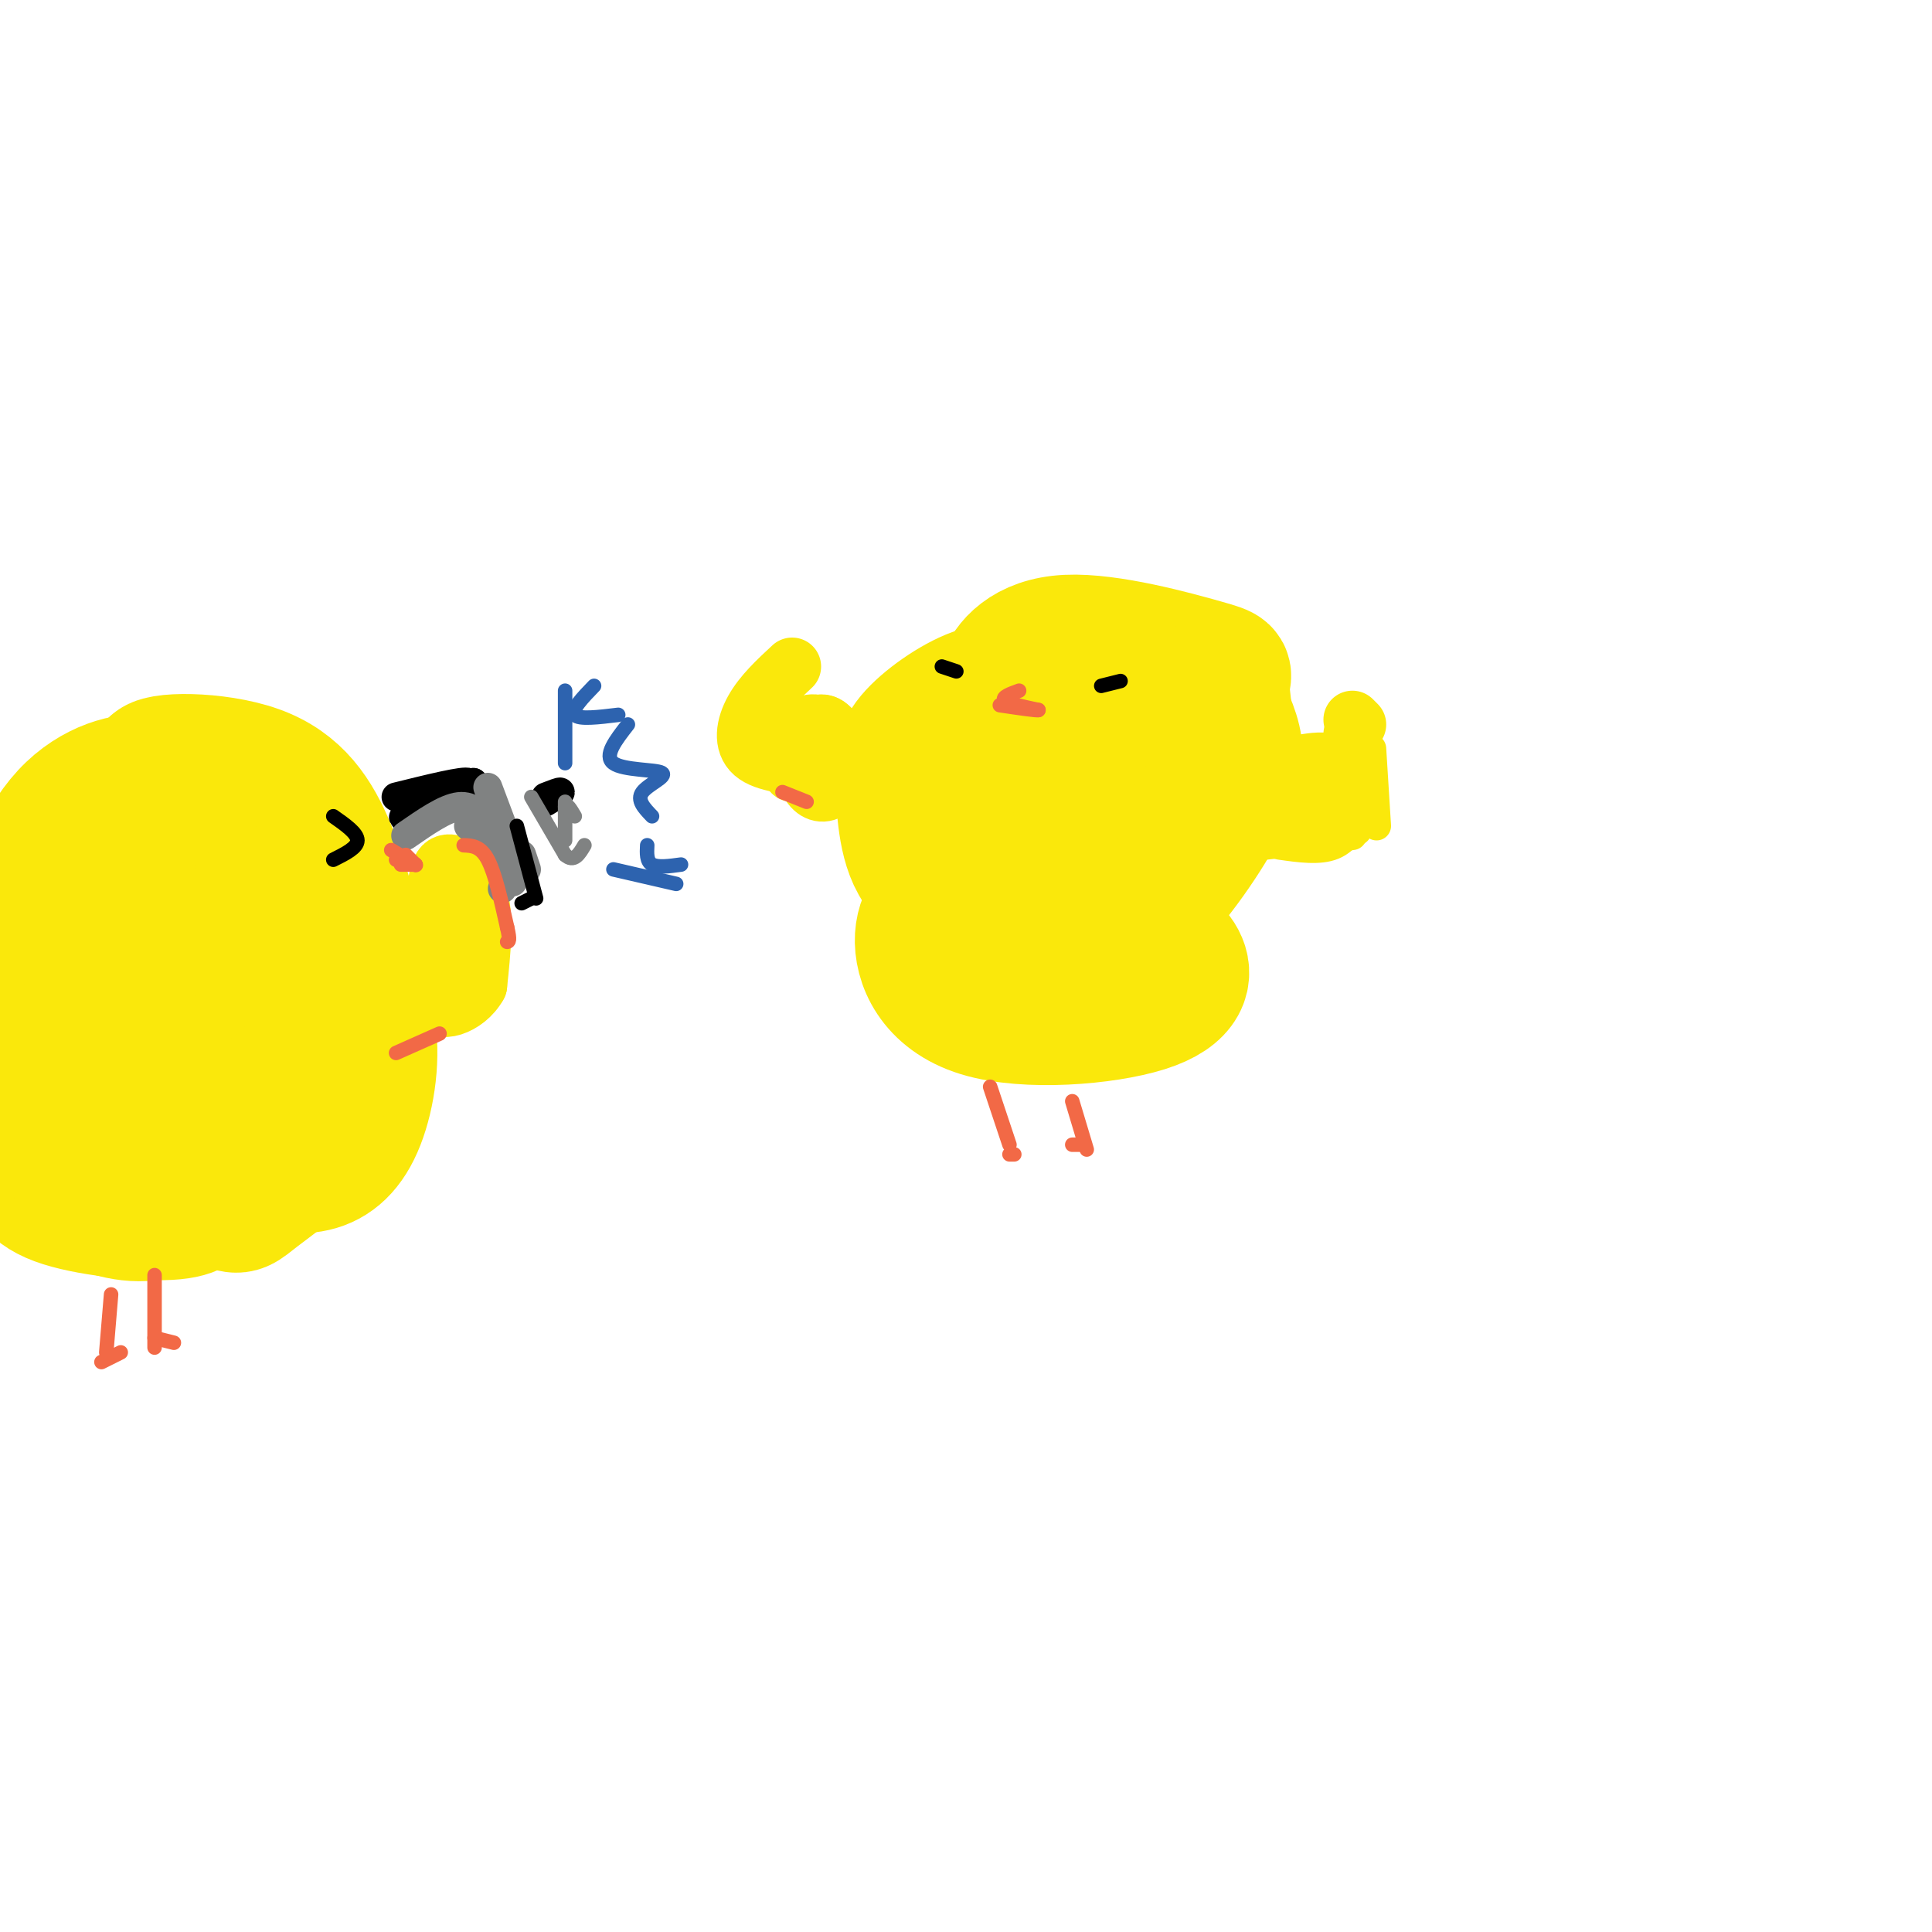 <svg viewBox='0 0 400 400' version='1.1' xmlns='http://www.w3.org/2000/svg' xmlns:xlink='http://www.w3.org/1999/xlink'><g fill='none' stroke='rgb(250,232,11)' stroke-width='28' stroke-linecap='round' stroke-linejoin='round'><path d='M225,156c-2.387,-2.121 -4.773,-4.242 -7,-6c-2.227,-1.758 -4.294,-3.153 -7,2c-2.706,5.153 -6.050,16.854 -5,24c1.050,7.146 6.494,9.737 10,11c3.506,1.263 5.075,1.198 9,0c3.925,-1.198 10.207,-3.528 12,-9c1.793,-5.472 -0.903,-14.086 -5,-19c-4.097,-4.914 -9.595,-6.129 -13,-6c-3.405,0.129 -4.717,1.602 -7,7c-2.283,5.398 -5.538,14.723 -3,19c2.538,4.277 10.868,3.508 15,2c4.132,-1.508 4.066,-3.754 4,-6'/><path d='M228,175c0.838,-2.501 0.933,-5.754 -1,-9c-1.933,-3.246 -5.896,-6.486 -9,-6c-3.104,0.486 -5.351,4.700 -6,9c-0.649,4.300 0.301,8.688 1,11c0.699,2.312 1.149,2.547 3,3c1.851,0.453 5.104,1.123 9,-2c3.896,-3.123 8.437,-10.039 9,-15c0.563,-4.961 -2.852,-7.968 -6,-10c-3.148,-2.032 -6.031,-3.088 -8,-4c-1.969,-0.912 -3.025,-1.678 -6,2c-2.975,3.678 -7.870,11.800 -10,16c-2.130,4.200 -1.497,4.477 0,7c1.497,2.523 3.856,7.292 8,9c4.144,1.708 10.072,0.354 16,-1'/><path d='M228,185c3.000,-0.667 2.500,-1.833 2,-3'/><path d='M214,150c-0.914,-1.834 -1.827,-3.667 -4,-5c-2.173,-1.333 -5.604,-2.165 -10,3c-4.396,5.165 -9.755,16.326 -9,24c0.755,7.674 7.626,11.861 11,14c3.374,2.139 3.252,2.232 7,1c3.748,-1.232 11.365,-3.787 15,-5c3.635,-1.213 3.289,-1.082 4,-5c0.711,-3.918 2.481,-11.883 0,-18c-2.481,-6.117 -9.211,-10.385 -14,-13c-4.789,-2.615 -7.635,-3.576 -12,-2c-4.365,1.576 -10.247,5.690 -13,9c-2.753,3.310 -2.377,5.815 -2,11c0.377,5.185 0.755,13.050 5,17c4.245,3.950 12.356,3.986 19,2c6.644,-1.986 11.822,-5.993 17,-10'/><path d='M228,173c3.453,-2.223 3.585,-2.781 4,-6c0.415,-3.219 1.112,-9.097 0,-13c-1.112,-3.903 -4.032,-5.829 -7,-7c-2.968,-1.171 -5.984,-1.585 -9,-2'/><path d='M210,147c-1.496,-1.487 -2.991,-2.974 -2,-6c0.991,-3.026 4.470,-7.590 13,-8c8.530,-0.410 22.111,3.333 28,5c5.889,1.667 4.085,1.256 4,4c-0.085,2.744 1.547,8.641 0,15c-1.547,6.359 -6.274,13.179 -11,20'/><path d='M250,142c1.952,3.250 3.905,6.500 5,10c1.095,3.500 1.333,7.250 -2,14c-3.333,6.750 -10.238,16.500 -15,21c-4.762,4.500 -7.381,3.750 -10,3'/><path d='M232,141c-1.279,-2.003 -2.558,-4.006 -5,-5c-2.442,-0.994 -6.046,-0.978 -11,2c-4.954,2.978 -11.257,8.917 -16,18c-4.743,9.083 -7.927,21.309 -6,29c1.927,7.691 8.963,10.845 16,14'/><path d='M198,184c-3.354,2.561 -6.708,5.123 -7,10c-0.292,4.877 2.478,12.070 12,15c9.522,2.930 25.794,1.596 34,-1c8.206,-2.596 8.344,-6.456 7,-9c-1.344,-2.544 -4.172,-3.772 -7,-5'/><path d='M237,194c-1.833,-0.500 -2.917,0.750 -4,2'/></g>
<g fill='none' stroke='rgb(250,232,11)' stroke-width='12' stroke-linecap='round' stroke-linejoin='round'><path d='M173,152c-1.946,-1.423 -3.892,-2.846 -6,-2c-2.108,0.846 -4.379,3.962 -3,6c1.379,2.038 6.409,2.999 9,3c2.591,0.001 2.744,-0.959 2,-3c-0.744,-2.041 -2.384,-5.163 -4,-6c-1.616,-0.837 -3.206,0.611 -4,3c-0.794,2.389 -0.791,5.720 0,8c0.791,2.280 2.369,3.509 4,3c1.631,-0.509 3.316,-2.754 5,-5'/><path d='M176,159c-0.200,-3.044 -3.200,-8.156 -5,-9c-1.800,-0.844 -2.400,2.578 -3,6'/><path d='M164,138c-3.089,2.867 -6.178,5.733 -8,9c-1.822,3.267 -2.378,6.933 0,9c2.378,2.067 7.689,2.533 13,3'/><path d='M164,160c0.000,0.000 1.000,0.000 1,0'/><path d='M270,158c1.981,-0.303 3.962,-0.606 6,0c2.038,0.606 4.134,2.121 1,5c-3.134,2.879 -11.498,7.121 -15,8c-3.502,0.879 -2.144,-1.606 0,-3c2.144,-1.394 5.072,-1.697 8,-2'/><path d='M270,166c-0.933,-0.800 -7.267,-1.800 -8,-2c-0.733,-0.200 4.133,0.400 9,1'/><path d='M269,160c-2.156,1.244 -4.311,2.489 -2,4c2.311,1.511 9.089,3.289 12,2c2.911,-1.289 1.956,-5.644 1,-10'/><path d='M280,156c0.156,-2.578 0.044,-4.022 0,-4c-0.044,0.022 -0.022,1.511 0,3'/><path d='M280,149c0.000,0.000 1.000,1.000 1,1'/><path d='M280,161c-1.500,4.500 -3.000,9.000 -4,10c-1.000,1.000 -1.500,-1.500 -2,-4'/></g>
<g fill='none' stroke='rgb(242,105,70)' stroke-width='3' stroke-linecap='round' stroke-linejoin='round'><path d='M205,225c0.000,0.000 4.000,12.000 4,12'/><path d='M222,228c0.000,0.000 3.000,10.000 3,10'/><path d='M210,239c0.000,0.000 -1.000,0.000 -1,0'/><path d='M224,237c0.000,0.000 -2.000,0.000 -2,0'/><path d='M211,143c-1.833,0.667 -3.667,1.333 -3,2c0.667,0.667 3.833,1.333 7,2'/><path d='M215,147c-0.167,0.167 -4.083,-0.417 -8,-1'/></g>
<g fill='none' stroke='rgb(0,0,0)' stroke-width='3' stroke-linecap='round' stroke-linejoin='round'><path d='M195,138c0.000,0.000 3.000,1.000 3,1'/><path d='M228,142c0.000,0.000 4.000,-1.000 4,-1'/></g>
<g fill='none' stroke='rgb(250,232,11)' stroke-width='28' stroke-linecap='round' stroke-linejoin='round'><path d='M34,191c-1.971,-2.137 -3.943,-4.274 -4,-7c-0.057,-2.726 1.799,-6.040 6,-9c4.201,-2.960 10.747,-5.566 17,-2c6.253,3.566 12.212,13.304 15,18c2.788,4.696 2.404,4.351 -1,11c-3.404,6.649 -9.829,20.294 -11,17c-1.171,-3.294 2.910,-23.527 3,-34c0.090,-10.473 -3.813,-11.188 -8,-12c-4.187,-0.812 -8.658,-1.723 -12,-2c-3.342,-0.277 -5.556,0.080 -8,2c-2.444,1.920 -5.120,5.401 -7,8c-1.880,2.599 -2.966,4.314 -2,9c0.966,4.686 3.983,12.343 7,20'/><path d='M29,210c1.924,3.784 3.232,3.244 6,4c2.768,0.756 6.994,2.809 12,0c5.006,-2.809 10.792,-10.480 14,-16c3.208,-5.520 3.840,-8.889 3,-13c-0.840,-4.111 -3.150,-8.964 -5,-12c-1.850,-3.036 -3.240,-4.255 -6,-6c-2.760,-1.745 -6.891,-4.015 -12,-3c-5.109,1.015 -11.198,5.316 -15,9c-3.802,3.684 -5.319,6.752 -7,10c-1.681,3.248 -3.528,6.678 -3,12c0.528,5.322 3.431,12.537 5,17c1.569,4.463 1.803,6.173 5,8c3.197,1.827 9.357,3.772 15,4c5.643,0.228 10.769,-1.262 15,-4c4.231,-2.738 7.567,-6.724 9,-13c1.433,-6.276 0.963,-14.844 0,-22c-0.963,-7.156 -2.418,-12.902 -8,-17c-5.582,-4.098 -15.291,-6.549 -25,-9'/><path d='M32,159c0.072,-1.842 12.751,-1.948 21,1c8.249,2.948 12.067,8.950 15,16c2.933,7.050 4.982,15.147 6,23c1.018,7.853 1.005,15.460 0,21c-1.005,5.540 -3.001,9.011 -5,11c-1.999,1.989 -3.999,2.494 -6,3'/><path d='M67,196c3.839,4.774 7.679,9.548 9,16c1.321,6.452 0.125,14.583 -2,20c-2.125,5.417 -5.179,8.119 -9,9c-3.821,0.881 -8.411,-0.060 -13,-1'/><path d='M42,188c-0.600,-8.222 -1.200,-16.444 -6,-9c-4.800,7.444 -13.800,30.556 -17,39c-3.200,8.444 -0.600,2.222 2,-4'/><path d='M32,168c0.625,-2.702 1.250,-5.405 -2,-6c-3.250,-0.595 -10.375,0.917 -16,7c-5.625,6.083 -9.750,16.738 -11,24c-1.250,7.262 0.375,11.131 2,15'/><path d='M32,191c-2.513,4.973 -5.026,9.946 -6,15c-0.974,5.054 -0.409,10.187 1,14c1.409,3.813 3.663,6.304 7,7c3.337,0.696 7.757,-0.405 10,-1c2.243,-0.595 2.308,-0.684 3,3c0.692,3.684 2.010,11.142 2,15c-0.010,3.858 -1.349,4.116 -7,3c-5.651,-1.116 -15.615,-3.604 -20,-8c-4.385,-4.396 -3.193,-10.698 -2,-17'/><path d='M20,222c-0.166,-3.819 0.420,-4.867 0,-6c-0.420,-1.133 -1.847,-2.351 -4,-2c-2.153,0.351 -5.033,2.271 -7,6c-1.967,3.729 -3.022,9.268 -3,13c0.022,3.732 1.121,5.659 4,8c2.879,2.341 7.537,5.098 12,5c4.463,-0.098 8.732,-3.049 13,-6'/><path d='M8,239c-0.881,0.167 -1.762,0.333 -2,2c-0.238,1.667 0.167,4.833 6,7c5.833,2.167 17.095,3.333 23,3c5.905,-0.333 6.452,-2.167 7,-4'/><path d='M17,248c4.500,2.000 9.000,4.000 15,3c6.000,-1.000 13.500,-5.000 21,-9'/><path d='M54,228c3.459,-2.738 6.919,-5.477 9,-4c2.081,1.477 2.785,7.169 2,11c-0.785,3.831 -3.057,5.801 -5,7c-1.943,1.199 -3.555,1.628 -5,1c-1.445,-0.628 -2.722,-2.314 -4,-4'/><path d='M63,232c2.101,1.077 4.202,2.155 2,5c-2.202,2.845 -8.708,7.458 -12,10c-3.292,2.542 -3.369,3.012 -6,2c-2.631,-1.012 -7.815,-3.506 -13,-6'/></g>
<g fill='none' stroke='rgb(250,232,11)' stroke-width='12' stroke-linecap='round' stroke-linejoin='round'><path d='M80,196c3.673,-2.298 7.345,-4.595 9,-8c1.655,-3.405 1.292,-7.917 3,-9c1.708,-1.083 5.488,1.262 7,6c1.512,4.738 0.756,11.869 0,19'/><path d='M99,204c-2.472,4.522 -8.652,6.325 -9,3c-0.348,-3.325 5.137,-11.780 5,-11c-0.137,0.780 -5.896,10.794 -7,12c-1.104,1.206 2.448,-6.397 6,-14'/><path d='M94,194c0.356,-0.444 -1.756,5.444 -3,7c-1.244,1.556 -1.622,-1.222 -2,-4'/></g>
<g fill='none' stroke='rgb(0,0,0)' stroke-width='6' stroke-linecap='round' stroke-linejoin='round'><path d='M82,165c7.083,-1.750 14.167,-3.500 15,-3c0.833,0.500 -4.583,3.250 -10,6'/><path d='M87,168c-2.667,1.289 -4.333,1.511 -3,1c1.333,-0.511 5.667,-1.756 10,-3'/><path d='M94,166c0.311,-0.022 -3.911,1.422 -4,1c-0.089,-0.422 3.956,-2.711 8,-5'/><path d='M98,162c0.000,0.000 1.000,1.000 1,1'/><path d='M113,165c1.500,-0.583 3.000,-1.167 3,-1c0.000,0.167 -1.500,1.083 -3,2'/></g>
<g fill='none' stroke='rgb(128,130,130)' stroke-width='6' stroke-linecap='round' stroke-linejoin='round'><path d='M84,173c4.083,-2.833 8.167,-5.667 11,-6c2.833,-0.333 4.417,1.833 6,4'/><path d='M101,171c2.133,3.200 4.467,9.200 5,11c0.533,1.800 -0.733,-0.600 -2,-3'/><path d='M97,171c0.000,0.000 2.000,1.000 2,1'/><path d='M106,178c0.000,0.000 -2.000,6.000 -2,6'/><path d='M101,163c0.000,0.000 6.000,16.000 6,16'/><path d='M108,177c0.000,0.000 1.000,3.000 1,3'/></g>
<g fill='none' stroke='rgb(128,130,130)' stroke-width='3' stroke-linecap='round' stroke-linejoin='round'><path d='M110,165c0.000,0.000 7.000,12.000 7,12'/><path d='M117,177c1.833,1.667 2.917,-0.167 4,-2'/><path d='M117,166c0.000,3.917 0.000,7.833 0,8c0.000,0.167 0.000,-3.417 0,-7'/><path d='M117,167c0.333,-0.833 1.167,0.583 2,2'/></g>
<g fill='none' stroke='rgb(45,99,175)' stroke-width='3' stroke-linecap='round' stroke-linejoin='round'><path d='M123,142c-2.417,2.500 -4.833,5.000 -4,6c0.833,1.000 4.917,0.500 9,0'/><path d='M130,150c-2.530,3.244 -5.060,6.488 -3,8c2.060,1.512 8.708,1.292 10,2c1.292,0.708 -2.774,2.345 -4,4c-1.226,1.655 0.387,3.327 2,5'/><path d='M117,143c0.000,0.000 0.000,15.000 0,15'/><path d='M127,180c0.000,0.000 13.000,3.000 13,3'/><path d='M141,179c-2.417,0.333 -4.833,0.667 -6,0c-1.167,-0.667 -1.083,-2.333 -1,-4'/></g>
<g fill='none' stroke='rgb(0,0,0)' stroke-width='3' stroke-linecap='round' stroke-linejoin='round'><path d='M69,169c2.500,1.750 5.000,3.500 5,5c0.000,1.500 -2.500,2.750 -5,4'/></g>
<g fill='none' stroke='rgb(242,105,70)' stroke-width='3' stroke-linecap='round' stroke-linejoin='round'><path d='M81,176c0.000,0.000 5.000,3.000 5,3'/><path d='M86,179c0.000,0.000 -2.000,-2.000 -2,-2'/><path d='M86,179c0.000,0.000 -3.000,0.000 -3,0'/><path d='M86,179c0.000,0.000 0.100,0.100 0.1,0.1'/><path d='M86,179c0.000,0.000 -4.000,-1.000 -4,-1'/><path d='M32,264c0.000,0.000 0.000,15.000 0,15'/><path d='M32,277c0.000,0.000 4.000,1.000 4,1'/><path d='M23,268c0.000,0.000 -1.000,12.000 -1,12'/><path d='M21,282c0.000,0.000 4.000,-2.000 4,-2'/></g>
<g fill='none' stroke='rgb(250,232,11)' stroke-width='6' stroke-linecap='round' stroke-linejoin='round'><path d='M265,173c0.000,0.000 16.000,-2.000 16,-2'/><path d='M284,155c0.000,0.000 1.000,16.000 1,16'/><path d='M282,168c-1.583,2.917 -3.167,5.833 -6,7c-2.833,1.167 -6.917,0.583 -11,0'/><path d='M262,175c0.000,0.000 18.000,-2.000 18,-2'/><path d='M272,172c0.000,0.000 9.000,0.000 9,0'/></g>
<g fill='none' stroke='rgb(0,0,0)' stroke-width='3' stroke-linecap='round' stroke-linejoin='round'><path d='M107,171c0.000,0.000 4.000,15.000 4,15'/><path d='M110,186c0.000,0.000 -2.000,1.000 -2,1'/></g>
<g fill='none' stroke='rgb(242,105,70)' stroke-width='3' stroke-linecap='round' stroke-linejoin='round'><path d='M96,175c1.750,0.083 3.500,0.167 5,3c1.500,2.833 2.750,8.417 4,14'/><path d='M105,192c0.667,2.833 0.333,2.917 0,3'/><path d='M91,214c0.000,0.000 -9.000,4.000 -9,4'/><path d='M162,164c0.000,0.000 5.000,2.000 5,2'/></g>
</svg>